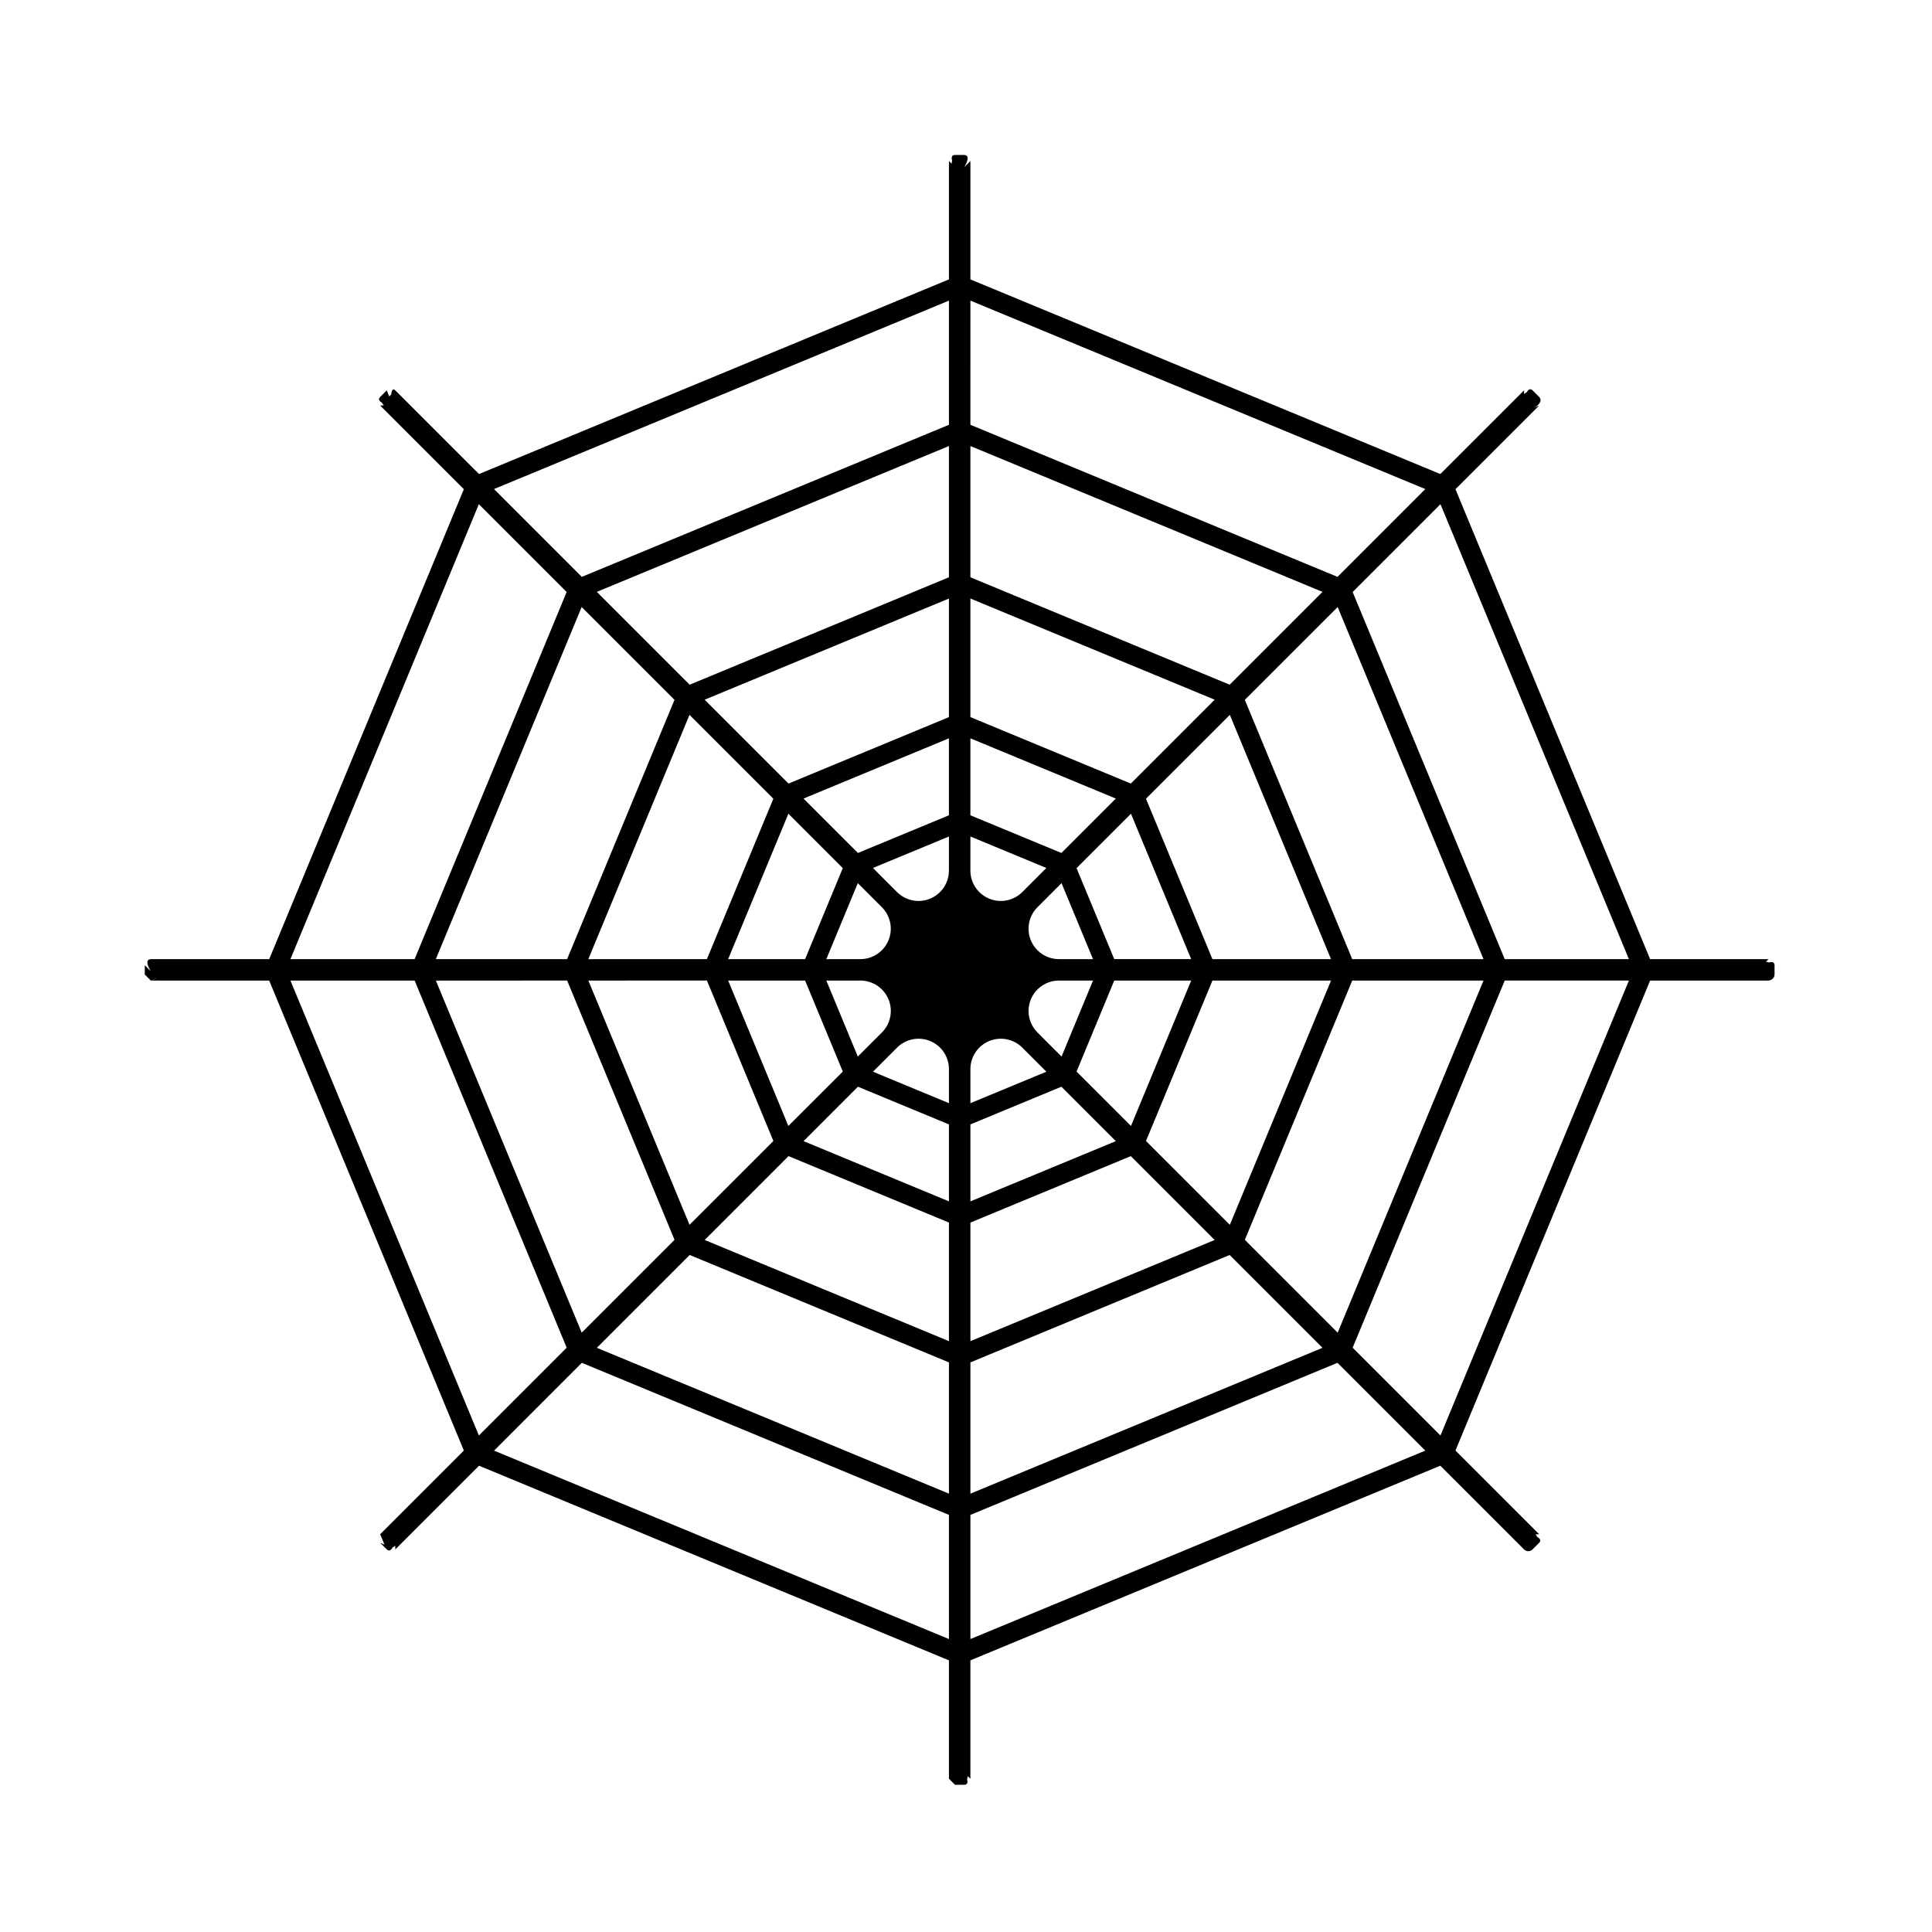 <?xml version="1.0" encoding="UTF-8"?>
<!-- The Best Svg Icon site in the world: iconSvg.co, Visit us! https://iconsvg.co -->
<svg fill="#000000" width="800px" height="800px" version="1.1" viewBox="144 144 512 512" xmlns="http://www.w3.org/2000/svg">
 <path d="m395.48 218.04v-31.367l0.715 0.715c0-0.242 0.051-0.516 0.129-0.781-0.215-0.742-0.188-1.461 0.668-1.535l2.496-0.008c2.07 0 0.07 3.223 0.07 3.223l1.609-1.613v31.367l124.53 51.582 22.184-22.176 0.027 0.98c0.188-0.184 0.434-0.344 0.699-0.484 0.355-0.637 0.848-1.078 1.473-0.562l1.773 1.766c1.375 1.367-1.094 2.789-1.094 2.789l1.137-0.469-22.18 22.176 51.582 124.54h31.367l-0.672 0.715c0.262 0.004 0.555 0.066 0.836 0.156 0.703-0.203 1.363-0.16 1.441 0.641l0.008 2.504c0 1.312-1.234 1.605-1.543 1.656l-0.07 0.012h-31.367l-51.582 124.54 22.18 22.176-0.98 0.031c0.188 0.191 0.348 0.438 0.484 0.703 0.633 0.355 1.074 0.848 0.566 1.473l-1.773 1.773c-0.582 0.59-1.176 0.516-1.176 0.516s-0.574 0.09-1.176-0.516l-22.145-22.137-124.53 51.582v31.367l-0.727-0.688c-0.012 0.242-0.074 0.512-0.16 0.777 0.23 0.758 0.203 1.488-0.723 1.516l-2.465 0.008-1.613-1.613v-31.367l-124.53-51.582-22.184 22.18-0.031-0.984c-0.184 0.184-0.434 0.348-0.699 0.484-0.352 0.637-0.848 1.078-1.469 0.562l-1.816-1.805 1.137 0.473-1.137-2.754 22.176-22.176-51.582-124.54h-31.367c0.891 0 1.613-0.719 1.613-1.613h-0.004c-0.031 1.262-1.234 1.551-1.539 1.602l-0.07 0.012-1.609-1.613v-2.457l1.609 1.609c-0.004-0.004-2.082-3.223 0.055-3.223h31.312l51.582-124.54-22.176-22.176 0.977-0.031c-0.184-0.188-0.344-0.438-0.484-0.699-0.633-0.359-1.07-0.852-0.559-1.477l1.809-1.812 0.66 1.609 0.477-0.473 0.035 0.035c0.09-0.973 0.367-1.906 1.141-1.133l22.145 22.137zm-120.55 310.39 120.55 49.938v-32.906l-97.285-40.301zm126.24 17.031v32.906l120.55-49.938-23.27-23.27zm-98.996-44.277 93.309 38.648v-34.785l-68.707-28.465zm98.996 3.863v34.785l93.309-38.648-24.602-24.602zm-180.2-101.19 49.938 120.56 23.27-23.27-40.293-97.289zm281.5 97.289 23.27 23.27 49.938-120.56h-32.91zm-171.72-28.539 64.73 26.812v-31.426l-42.508-17.609zm70.418-4.613v31.426l64.734-26.812-22.223-22.223zm-141.66-64.137 38.648 93.309 24.602-24.598-28.457-68.711zm214.39 68.711 24.602 24.598 38.648-93.309h-34.793zm-173.98-68.711 26.812 64.73 22.223-22.215-17.609-42.516zm147.78 42.516 22.223 22.215 26.812-64.73h-31.426zm-90.75 0.039 38.531 15.961v-20.395l-24.113-9.988zm44.219-4.434v20.395l38.535-15.961-14.422-14.422zm-64.199-38.121 15.957 38.531 14.426-14.418-9.988-24.113zm92.332 24.113 14.422 14.418 15.957-38.531h-20.391zm-8 0.043-20.133 8.34v-9.027c0-3.258 1.961-6.195 4.973-7.441 3.008-1.246 6.477-0.559 8.781 1.746zm-25.82 8.34-20.133-8.34 6.383-6.383c2.305-2.305 5.769-2.992 8.777-1.746 3.016 1.246 4.973 4.184 4.973 7.441zm38.18-32.496-8.34 20.137-6.383-6.387c-2.301-2.305-2.992-5.766-1.746-8.777 1.246-3.008 4.184-4.973 7.441-4.973zm-70.672 0h9.027c3.258 0 6.195 1.965 7.445 4.973 1.246 3.012 0.559 6.473-1.746 8.777l-6.387 6.387zm139.48-102.97 40.297 97.289h32.91l-49.938-120.56zm-28.574 28.578 28.457 68.711h34.793l-38.648-93.309zm-26.199 26.199 17.609 42.512h31.426l-26.812-64.73zm-18.398 18.398 9.988 24.113h20.391l-15.957-38.531zm-3.981 3.977 8.34 20.137h-9.027c-3.258 0-6.195-1.965-7.441-4.973-1.246-3.012-0.555-6.473 1.746-8.777zm-53.992 0 6.387 6.387c2.305 2.305 2.992 5.766 1.746 8.777-1.25 3.008-4.188 4.973-7.445 4.973h-9.027zm-34.359 20.137h20.395l9.988-24.113-14.418-14.418zm-37.051 0h31.426l17.609-42.512-22.223-22.219zm-40.414 0h34.793l28.457-68.711-24.602-24.598zm-38.535 0h32.914l40.293-97.289-23.27-23.27zm180.2-32.496 20.133 8.34-6.379 6.383c-2.305 2.305-5.773 2.996-8.781 1.746-3.012-1.246-4.973-4.184-4.973-7.441zm-5.688 0v9.027c0 3.258-1.957 6.195-4.973 7.441-3.008 1.25-6.473 0.559-8.777-1.746l-6.383-6.383zm5.688-5.621 24.113 9.984 14.422-14.422-38.535-15.961zm-44.219-4.438 14.418 14.422 24.113-9.984v-20.398zm44.219-21.582 42.512 17.609 22.223-22.223-64.734-26.812zm-70.418-4.613 22.223 22.223 42.508-17.609v-31.426zm70.418-32.441 68.707 28.465 24.602-24.602-93.309-38.648zm-98.996 3.863 24.602 24.602 68.707-28.465v-34.785zm98.996-44.277 97.285 40.301 23.27-23.27-120.55-49.938zm-126.24 17.031 23.27 23.27 97.285-40.301v-32.906z" fill-rule="evenodd"/>
</svg>